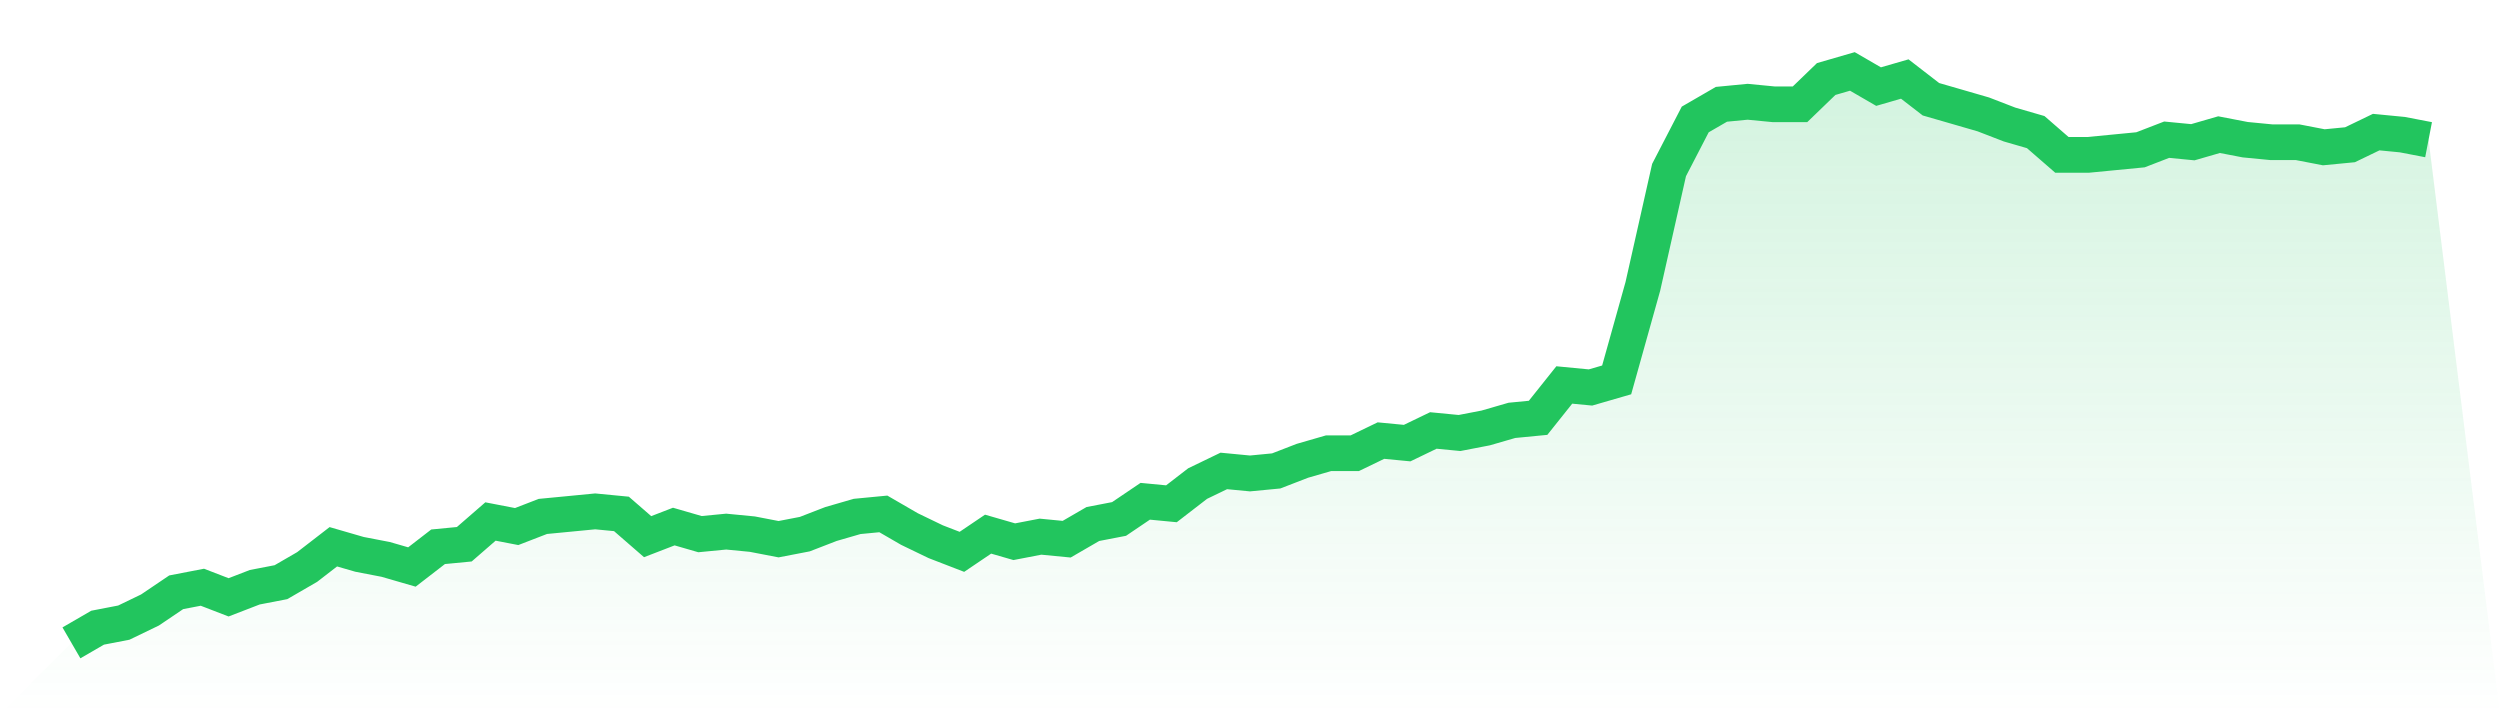 <svg viewBox="0 0 140 40" xmlns="http://www.w3.org/2000/svg">
<defs>
<linearGradient id="gradient" x1="0" x2="0" y1="0" y2="1">
<stop offset="0%" stop-color="#22c55e" stop-opacity="0.2"/>
<stop offset="100%" stop-color="#22c55e" stop-opacity="0"/>
</linearGradient>
</defs>
<path d="M4,36 L4,36 L5.467,35.15 L6.933,34.867 L8.4,34.159 L9.867,33.168 L11.333,32.885 L12.8,33.451 L14.267,32.885 L15.733,32.602 L17.2,31.752 L18.667,30.619 L20.133,31.044 L21.6,31.327 L23.067,31.752 L24.533,30.619 L26,30.478 L27.467,29.204 L28.933,29.487 L30.4,28.92 L31.867,28.779 L33.333,28.637 L34.8,28.779 L36.267,30.053 L37.733,29.487 L39.2,29.912 L40.667,29.77 L42.133,29.912 L43.6,30.195 L45.067,29.912 L46.533,29.345 L48,28.92 L49.467,28.779 L50.933,29.628 L52.4,30.336 L53.867,30.903 L55.333,29.912 L56.8,30.336 L58.267,30.053 L59.733,30.195 L61.2,29.345 L62.667,29.062 L64.133,28.071 L65.6,28.212 L67.067,27.08 L68.533,26.372 L70,26.513 L71.467,26.372 L72.933,25.805 L74.4,25.381 L75.867,25.381 L77.333,24.673 L78.8,24.814 L80.267,24.106 L81.733,24.248 L83.2,23.965 L84.667,23.54 L86.133,23.398 L87.6,21.558 L89.067,21.699 L90.533,21.274 L92,16.035 L93.467,9.522 L94.933,6.69 L96.4,5.841 L97.867,5.699 L99.333,5.841 L100.8,5.841 L102.267,4.425 L103.733,4 L105.2,4.85 L106.667,4.425 L108.133,5.558 L109.6,5.982 L111.067,6.407 L112.533,6.973 L114,7.398 L115.467,8.673 L116.933,8.673 L118.4,8.531 L119.867,8.389 L121.333,7.823 L122.8,7.965 L124.267,7.54 L125.733,7.823 L127.2,7.965 L128.667,7.965 L130.133,8.248 L131.6,8.106 L133.067,7.398 L134.533,7.54 L136,7.823 L140,40 L0,40 z" fill="url(#gradient)"/>
<path d="M4,36 L4,36 L5.467,35.15 L6.933,34.867 L8.4,34.159 L9.867,33.168 L11.333,32.885 L12.8,33.451 L14.267,32.885 L15.733,32.602 L17.2,31.752 L18.667,30.619 L20.133,31.044 L21.6,31.327 L23.067,31.752 L24.533,30.619 L26,30.478 L27.467,29.204 L28.933,29.487 L30.4,28.92 L31.867,28.779 L33.333,28.637 L34.8,28.779 L36.267,30.053 L37.733,29.487 L39.2,29.912 L40.667,29.77 L42.133,29.912 L43.6,30.195 L45.067,29.912 L46.533,29.345 L48,28.92 L49.467,28.779 L50.933,29.628 L52.4,30.336 L53.867,30.903 L55.333,29.912 L56.8,30.336 L58.267,30.053 L59.733,30.195 L61.2,29.345 L62.667,29.062 L64.133,28.071 L65.6,28.212 L67.067,27.08 L68.533,26.372 L70,26.513 L71.467,26.372 L72.933,25.805 L74.4,25.381 L75.867,25.381 L77.333,24.673 L78.8,24.814 L80.267,24.106 L81.733,24.248 L83.2,23.965 L84.667,23.54 L86.133,23.398 L87.6,21.558 L89.067,21.699 L90.533,21.274 L92,16.035 L93.467,9.522 L94.933,6.69 L96.4,5.841 L97.867,5.699 L99.333,5.841 L100.8,5.841 L102.267,4.425 L103.733,4 L105.2,4.85 L106.667,4.425 L108.133,5.558 L109.6,5.982 L111.067,6.407 L112.533,6.973 L114,7.398 L115.467,8.673 L116.933,8.673 L118.4,8.531 L119.867,8.389 L121.333,7.823 L122.8,7.965 L124.267,7.54 L125.733,7.823 L127.2,7.965 L128.667,7.965 L130.133,8.248 L131.6,8.106 L133.067,7.398 L134.533,7.54 L136,7.823" fill="none" stroke="#22c55e" stroke-width="2"/>
</svg>